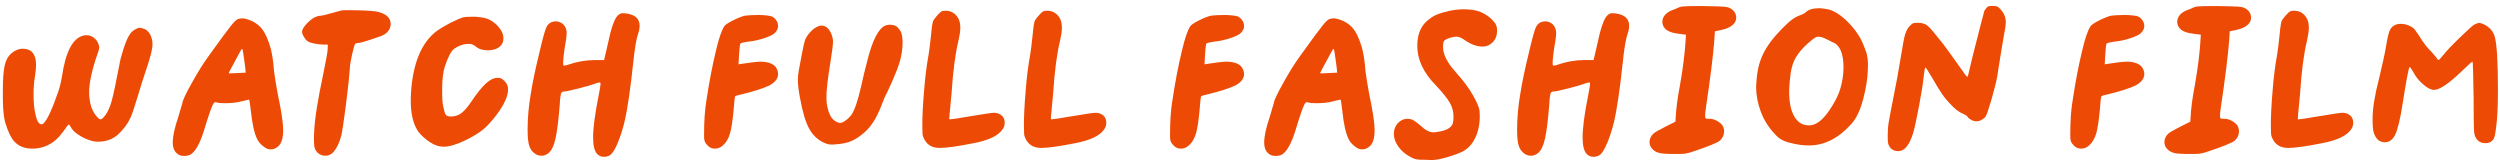 <svg width="338" height="22" viewBox="0 0 338 22" fill="none" xmlns="http://www.w3.org/2000/svg">
<path d="M18.242 3.992C18.53 3.848 18.746 3.752 18.866 3.752L19.346 3.848C19.97 4.04 20.354 4.544 20.546 5.336C20.594 5.552 20.618 5.768 20.618 5.984C20.618 6.608 20.354 7.64 19.874 9.08C19.37 10.568 18.962 11.864 18.626 13.016C18.194 14.456 17.858 15.44 17.642 15.92C17.258 16.76 16.682 17.504 15.962 18.176C15.218 18.848 14.306 19.16 13.226 19.16C12.89 19.16 12.578 19.112 12.29 19.016C11.666 18.824 11.114 18.56 10.586 18.2C10.058 17.864 9.722 17.504 9.554 17.144C9.434 16.952 9.362 16.832 9.314 16.832C9.242 16.832 9.002 17.12 8.618 17.696C8.186 18.272 7.826 18.68 7.538 18.92C6.602 19.712 5.546 20.096 4.394 20.096C3.338 20.096 2.522 19.784 1.922 19.112C1.514 18.68 1.106 17.864 0.722 16.616C0.53 16.016 0.41 14.96 0.386 13.472V12.296C0.386 10.76 0.458 9.632 0.626 8.888C0.77 8.168 1.082 7.616 1.514 7.232C2.018 6.8 2.546 6.584 3.098 6.584C3.122 6.584 3.17 6.608 3.242 6.608C3.29 6.608 3.338 6.608 3.386 6.608C4.37 6.728 4.874 7.448 4.874 8.768C4.874 9.2 4.826 9.704 4.73 10.28C4.586 11.144 4.538 11.96 4.538 12.752C4.538 13.808 4.61 14.72 4.802 15.488C4.97 16.28 5.21 16.712 5.498 16.784C5.642 16.832 5.762 16.808 5.906 16.664C6.386 16.208 7.082 14.72 7.946 12.2C8.114 11.672 8.258 11.072 8.378 10.352C8.858 7.064 9.794 5.216 11.21 4.832C11.354 4.784 11.522 4.76 11.69 4.76C12.074 4.76 12.41 4.88 12.722 5.12C13.01 5.36 13.226 5.672 13.346 6.056C13.394 6.2 13.418 6.344 13.418 6.44C13.418 6.584 13.346 6.824 13.226 7.16C12.434 9.416 12.05 11.192 12.05 12.488C12.05 12.824 12.074 13.16 12.122 13.448C12.242 14.408 12.578 15.2 13.106 15.776C13.298 16.016 13.466 16.136 13.61 16.136C13.754 16.136 14.018 15.896 14.354 15.416C14.642 14.984 14.906 14.36 15.122 13.568C15.338 12.776 15.674 11.192 16.13 8.816C16.226 8.192 16.418 7.472 16.682 6.656C16.946 5.84 17.186 5.264 17.402 4.88C17.618 4.472 17.906 4.184 18.242 3.992ZM33.196 9.536C33.196 9.392 33.124 8.864 33.004 8C32.884 7.136 32.812 6.68 32.764 6.632C32.74 6.632 32.716 6.608 32.716 6.608C32.668 6.608 32.524 6.872 32.236 7.4C31.78 8.24 31.516 8.744 31.42 8.912C31.06 9.56 30.892 9.896 30.94 9.92C31.3 9.92 31.684 9.896 32.116 9.872L33.22 9.824L33.196 9.536ZM32.116 2.6C32.308 2.528 32.524 2.48 32.716 2.48C33.1 2.48 33.58 2.624 34.156 2.888C34.756 3.2 35.236 3.608 35.572 4.112C35.908 4.616 36.244 5.36 36.532 6.32C36.7 6.896 36.844 7.616 36.94 8.48C37.036 9.848 37.348 11.792 37.876 14.336C38.14 15.752 38.284 16.856 38.284 17.624C38.284 18.704 38.044 19.448 37.564 19.832C37.276 20.072 36.964 20.192 36.652 20.192C36.508 20.192 36.388 20.192 36.316 20.168C36.076 20.12 35.788 19.952 35.452 19.664C35.116 19.376 34.9 19.088 34.756 18.776C34.396 18.056 34.108 16.808 33.916 14.984C33.796 14.024 33.724 13.52 33.7 13.472H33.676C33.604 13.472 33.292 13.544 32.716 13.688C32.044 13.88 31.252 13.952 30.388 13.952C29.884 13.952 29.524 13.928 29.332 13.856C29.188 13.832 29.116 13.808 29.116 13.808C28.996 13.808 28.876 13.952 28.756 14.192C28.564 14.576 28.156 15.728 27.58 17.648C27.004 19.472 26.38 20.576 25.684 20.936C25.492 21.032 25.228 21.08 24.94 21.08C24.604 21.08 24.316 21.032 24.124 20.888C23.596 20.576 23.356 20.024 23.356 19.256C23.356 18.464 23.596 17.288 24.124 15.752C24.436 14.696 24.604 14.096 24.652 13.952C24.7 13.568 25.132 12.632 25.948 11.192C26.74 9.752 27.484 8.576 28.18 7.616C29.764 5.408 30.772 4.04 31.204 3.512C31.612 2.984 31.924 2.696 32.116 2.6ZM43.456 2.12C43.551 2.12 44.032 2 44.895 1.76C45.76 1.52 46.191 1.4 46.215 1.4C46.264 1.4 46.48 1.376 46.911 1.376C48.88 1.376 50.224 1.448 50.944 1.568C52.191 1.832 52.816 2.384 52.816 3.248C52.816 3.824 52.528 4.28 51.975 4.664C51.736 4.808 51.136 5.024 50.175 5.336C49.191 5.672 48.592 5.816 48.4 5.816C48.255 5.816 48.136 5.864 48.039 5.912C47.944 5.984 47.8 6.464 47.608 7.328C47.416 8.192 47.295 8.864 47.295 9.32C47.224 10.328 47.056 11.936 46.767 14.192C46.48 16.448 46.264 17.84 46.144 18.32C45.904 19.28 45.544 20 45.111 20.528C44.8 20.888 44.416 21.056 43.983 21.056C43.599 21.056 43.288 20.936 42.999 20.696C42.783 20.504 42.639 20.288 42.568 20.048C42.471 19.808 42.447 19.424 42.447 18.872C42.447 18.488 42.447 18.176 42.471 17.936C42.52 16.232 42.952 13.568 43.719 9.92C44.103 8.072 44.295 6.992 44.295 6.704L44.319 6.032H43.791C43.431 6.032 42.999 5.984 42.52 5.888C42.016 5.792 41.703 5.672 41.559 5.552C41.367 5.408 41.2 5.192 41.056 4.928C40.911 4.688 40.84 4.472 40.84 4.28C40.84 3.992 41.08 3.584 41.608 3.056C42.231 2.432 42.831 2.12 43.456 2.12ZM62.663 2.336C62.855 2.288 63.215 2.264 63.791 2.264H64.271C64.967 2.312 65.519 2.408 65.927 2.552C66.311 2.696 66.743 2.984 67.175 3.392C67.751 3.968 68.063 4.568 68.063 5.168C68.063 5.672 67.871 6.08 67.487 6.368C67.103 6.656 66.599 6.8 65.951 6.8C65.255 6.8 64.703 6.632 64.271 6.248C64.031 6.056 63.743 5.936 63.407 5.936C62.687 5.936 62.039 6.152 61.415 6.584C61.007 6.872 60.575 7.688 60.143 8.984C59.927 9.656 59.807 10.568 59.783 11.72V12.536C59.783 13.376 59.831 14 59.927 14.408C60.047 15.008 60.167 15.392 60.287 15.536C60.407 15.68 60.623 15.752 60.959 15.752C61.487 15.752 61.943 15.608 62.351 15.32C62.735 15.032 63.191 14.528 63.695 13.784C64.463 12.632 65.135 11.792 65.687 11.288C66.239 10.784 66.767 10.52 67.271 10.52C67.415 10.52 67.511 10.544 67.583 10.544C67.799 10.592 68.015 10.76 68.255 11C68.471 11.24 68.615 11.504 68.663 11.768C68.663 11.864 68.687 11.984 68.687 12.128C68.687 13.016 68.159 14.144 67.127 15.536C66.503 16.352 65.927 17 65.351 17.48C64.775 17.96 63.983 18.44 62.975 18.944C61.727 19.544 60.743 19.832 60.023 19.832C59.495 19.832 59.015 19.712 58.559 19.472C58.127 19.256 57.671 18.92 57.191 18.488C56.711 18.056 56.399 17.624 56.231 17.24C55.751 16.28 55.535 15.056 55.535 13.616C55.535 13.112 55.559 12.56 55.607 11.984C55.943 8.24 57.095 5.648 59.087 4.16C59.495 3.872 60.095 3.512 60.911 3.08C61.727 2.672 62.303 2.432 62.663 2.336ZM83.5 2.12C83.716 1.904 83.932 1.784 84.148 1.784C84.292 1.784 84.436 1.808 84.58 1.808C85.828 1.952 86.476 2.504 86.476 3.464C86.476 3.848 86.404 4.184 86.284 4.52C86.02 5.288 85.804 6.608 85.612 8.48C85.228 12.056 84.844 14.744 84.412 16.568C84.172 17.528 83.884 18.416 83.548 19.256C83.188 20.12 82.852 20.672 82.564 20.912C82.324 21.104 82.012 21.2 81.652 21.2C81.292 21.2 81.004 21.08 80.764 20.84C80.38 20.456 80.188 19.712 80.188 18.584C80.188 17.312 80.428 15.44 80.932 12.944C81.1 12.104 81.196 11.528 81.196 11.216C81.148 11.168 81.1 11.144 81.028 11.144C80.932 11.168 80.788 11.216 80.596 11.264C80.212 11.408 79.468 11.648 78.316 11.936C77.164 12.224 76.516 12.368 76.324 12.368C76.108 12.368 75.964 12.416 75.916 12.512C75.82 12.608 75.724 13.16 75.676 14.168C75.508 16.28 75.316 17.816 75.1 18.752C74.884 19.712 74.572 20.36 74.164 20.696C73.876 20.936 73.54 21.056 73.204 21.056C72.844 21.056 72.508 20.936 72.22 20.696C71.908 20.456 71.692 20.12 71.548 19.688C71.404 19.256 71.332 18.536 71.332 17.504C71.332 15.944 71.476 14.336 71.764 12.68C72.004 11.144 72.388 9.32 72.892 7.256C73.372 5.192 73.708 3.968 73.9 3.632C74.14 3.152 74.572 2.888 75.172 2.888C75.412 2.888 75.628 2.96 75.868 3.08C76.348 3.368 76.612 3.848 76.612 4.496C76.612 4.808 76.564 5.12 76.516 5.456C76.252 6.968 76.132 8.024 76.132 8.624C76.132 8.672 76.132 8.696 76.156 8.72V8.792C76.18 8.912 76.396 8.888 76.828 8.744C78.004 8.336 79.204 8.12 80.452 8.12H81.676L81.772 7.688C81.772 7.64 81.844 7.424 81.94 6.992C82.036 6.584 82.108 6.224 82.18 5.936C82.612 3.824 83.068 2.552 83.5 2.12ZM100.711 2.12C101.095 2.072 101.743 2.024 102.655 2.024C103.471 2.048 104.023 2.12 104.335 2.216C104.623 2.336 104.863 2.576 105.055 2.912C105.151 3.104 105.199 3.32 105.199 3.512C105.199 3.872 105.031 4.184 104.743 4.472C104.503 4.712 104.023 4.928 103.303 5.168C102.583 5.408 101.887 5.552 101.215 5.624C100.519 5.72 100.135 5.816 100.087 5.912C100.039 6.032 99.967 6.536 99.919 7.4L99.847 8.696L100.327 8.624L101.671 8.432C102.175 8.384 102.535 8.336 102.751 8.336C103.807 8.336 104.527 8.6 104.887 9.08C105.079 9.368 105.199 9.656 105.199 9.992C105.199 10.616 104.791 11.144 104.023 11.552C103.207 11.936 102.031 12.32 100.471 12.704C99.799 12.848 99.439 12.968 99.391 13.016C99.343 13.064 99.271 13.712 99.175 14.96C99.055 16.328 98.887 17.36 98.695 18.056C98.479 18.752 98.167 19.28 97.759 19.64C97.423 19.952 97.063 20.096 96.655 20.096C96.247 20.096 95.911 19.952 95.623 19.616C95.383 19.376 95.263 19.136 95.239 18.944C95.191 18.8 95.191 18.536 95.191 18.152C95.191 16.424 95.287 14.912 95.503 13.616C95.887 11.072 96.319 8.792 96.823 6.752C97.183 5.216 97.543 4.16 97.903 3.584C97.999 3.392 98.407 3.104 99.079 2.768C99.751 2.432 100.303 2.216 100.711 2.12ZM119.679 3.464C119.871 3.392 120.063 3.344 120.279 3.344C120.711 3.344 121.023 3.44 121.263 3.608C121.455 3.776 121.623 3.992 121.791 4.28C121.935 4.616 122.031 5.096 122.031 5.72C122.031 6.992 121.743 8.288 121.215 9.584C120.759 10.736 120.327 11.696 119.943 12.488C119.703 12.896 119.415 13.592 119.055 14.552C118.479 15.992 117.783 17.072 116.967 17.816C116.271 18.44 115.647 18.848 115.071 19.088C114.495 19.328 113.775 19.472 112.911 19.52C112.767 19.544 112.599 19.544 112.407 19.544C112.119 19.544 111.783 19.472 111.423 19.304C110.559 18.92 109.887 18.272 109.407 17.408C108.927 16.544 108.519 15.2 108.183 13.352C107.967 12.248 107.871 11.408 107.871 10.784C107.871 10.376 107.919 9.92 108.015 9.416C108.399 7.304 108.663 6.008 108.807 5.528C108.951 5.048 109.263 4.616 109.695 4.184C110.199 3.704 110.655 3.464 111.087 3.464C111.615 3.464 112.023 3.8 112.335 4.448C112.527 4.856 112.623 5.264 112.623 5.648C112.623 6.032 112.503 6.992 112.263 8.48C111.903 10.64 111.735 12.2 111.735 13.112C111.735 13.592 111.759 14 111.831 14.288C112.047 15.392 112.407 16.088 112.935 16.376C113.199 16.544 113.415 16.616 113.583 16.616C113.775 16.616 114.015 16.52 114.303 16.304C114.591 16.112 114.831 15.872 115.071 15.584C115.503 15.008 115.959 13.712 116.415 11.72C116.655 10.568 116.967 9.344 117.303 8.048C117.975 5.408 118.767 3.872 119.679 3.464ZM126.81 1.976C127.026 1.736 127.194 1.592 127.29 1.544C127.386 1.496 127.578 1.448 127.818 1.448C128.538 1.448 129.09 1.76 129.474 2.336C129.714 2.696 129.834 3.152 129.834 3.728C129.834 4.232 129.738 4.808 129.594 5.456C129.162 7.208 128.85 9.56 128.658 12.536C128.538 13.88 128.466 14.72 128.418 15.104C128.37 15.488 128.346 15.8 128.346 16.04C128.346 16.112 128.346 16.136 128.37 16.136C128.61 16.136 129.618 15.992 131.418 15.68C133.122 15.392 134.106 15.248 134.394 15.248C134.562 15.248 134.73 15.272 134.874 15.32C135.498 15.512 135.834 15.944 135.834 16.592C135.834 16.928 135.738 17.216 135.57 17.456C134.994 18.344 133.674 18.968 131.658 19.352C129.498 19.784 127.962 20 127.05 20C125.946 20 125.202 19.52 124.818 18.512C124.722 18.344 124.698 17.84 124.698 16.976C124.698 15.728 124.77 14.168 124.938 12.248C125.082 10.352 125.298 8.744 125.538 7.448C125.634 6.944 125.73 6.056 125.874 4.784C125.97 3.632 126.09 2.96 126.186 2.768C126.354 2.504 126.57 2.24 126.81 1.976ZM140.545 1.976C140.761 1.736 140.929 1.592 141.025 1.544C141.121 1.496 141.313 1.448 141.553 1.448C142.273 1.448 142.825 1.76 143.209 2.336C143.449 2.696 143.569 3.152 143.569 3.728C143.569 4.232 143.473 4.808 143.329 5.456C142.897 7.208 142.585 9.56 142.393 12.536C142.273 13.88 142.201 14.72 142.153 15.104C142.105 15.488 142.081 15.8 142.081 16.04C142.081 16.112 142.081 16.136 142.105 16.136C142.345 16.136 143.353 15.992 145.153 15.68C146.857 15.392 147.841 15.248 148.129 15.248C148.297 15.248 148.465 15.272 148.609 15.32C149.233 15.512 149.569 15.944 149.569 16.592C149.569 16.928 149.473 17.216 149.305 17.456C148.729 18.344 147.409 18.968 145.393 19.352C143.233 19.784 141.697 20 140.785 20C139.681 20 138.937 19.52 138.553 18.512C138.457 18.344 138.433 17.84 138.433 16.976C138.433 15.728 138.505 14.168 138.673 12.248C138.817 10.352 139.033 8.744 139.273 7.448C139.369 6.944 139.465 6.056 139.609 4.784C139.705 3.632 139.825 2.96 139.921 2.768C140.089 2.504 140.305 2.24 140.545 1.976ZM163.711 2.12C164.095 2.072 164.743 2.024 165.655 2.024C166.471 2.048 167.023 2.12 167.335 2.216C167.623 2.336 167.863 2.576 168.055 2.912C168.151 3.104 168.199 3.32 168.199 3.512C168.199 3.872 168.031 4.184 167.743 4.472C167.503 4.712 167.023 4.928 166.303 5.168C165.583 5.408 164.887 5.552 164.215 5.624C163.519 5.72 163.135 5.816 163.087 5.912C163.039 6.032 162.967 6.536 162.919 7.4L162.847 8.696L163.327 8.624L164.671 8.432C165.175 8.384 165.535 8.336 165.751 8.336C166.807 8.336 167.527 8.6 167.887 9.08C168.079 9.368 168.199 9.656 168.199 9.992C168.199 10.616 167.791 11.144 167.023 11.552C166.207 11.936 165.031 12.32 163.471 12.704C162.799 12.848 162.439 12.968 162.391 13.016C162.343 13.064 162.271 13.712 162.175 14.96C162.055 16.328 161.887 17.36 161.695 18.056C161.479 18.752 161.167 19.28 160.759 19.64C160.423 19.952 160.063 20.096 159.655 20.096C159.247 20.096 158.911 19.952 158.623 19.616C158.383 19.376 158.263 19.136 158.239 18.944C158.191 18.8 158.191 18.536 158.191 18.152C158.191 16.424 158.287 14.912 158.503 13.616C158.887 11.072 159.319 8.792 159.823 6.752C160.183 5.216 160.543 4.16 160.903 3.584C160.999 3.392 161.407 3.104 162.079 2.768C162.751 2.432 163.303 2.216 163.711 2.12ZM180.759 9.536C180.759 9.392 180.687 8.864 180.567 8C180.447 7.136 180.375 6.68 180.327 6.632C180.303 6.632 180.279 6.608 180.279 6.608C180.231 6.608 180.087 6.872 179.799 7.4C179.343 8.24 179.079 8.744 178.983 8.912C178.623 9.56 178.455 9.896 178.503 9.92C178.863 9.92 179.247 9.896 179.679 9.872L180.783 9.824L180.759 9.536ZM179.679 2.6C179.871 2.528 180.087 2.48 180.279 2.48C180.663 2.48 181.143 2.624 181.719 2.888C182.319 3.2 182.799 3.608 183.135 4.112C183.471 4.616 183.807 5.36 184.095 6.32C184.263 6.896 184.407 7.616 184.503 8.48C184.599 9.848 184.911 11.792 185.439 14.336C185.703 15.752 185.847 16.856 185.847 17.624C185.847 18.704 185.607 19.448 185.127 19.832C184.839 20.072 184.527 20.192 184.215 20.192C184.071 20.192 183.951 20.192 183.879 20.168C183.639 20.12 183.351 19.952 183.015 19.664C182.679 19.376 182.463 19.088 182.319 18.776C181.959 18.056 181.671 16.808 181.479 14.984C181.359 14.024 181.287 13.52 181.263 13.472H181.239C181.167 13.472 180.855 13.544 180.279 13.688C179.607 13.88 178.815 13.952 177.951 13.952C177.447 13.952 177.087 13.928 176.895 13.856C176.751 13.832 176.679 13.808 176.679 13.808C176.559 13.808 176.439 13.952 176.319 14.192C176.127 14.576 175.719 15.728 175.143 17.648C174.567 19.472 173.943 20.576 173.247 20.936C173.055 21.032 172.791 21.08 172.503 21.08C172.167 21.08 171.879 21.032 171.687 20.888C171.159 20.576 170.919 20.024 170.919 19.256C170.919 18.464 171.159 17.288 171.687 15.752C171.999 14.696 172.167 14.096 172.215 13.952C172.263 13.568 172.695 12.632 173.511 11.192C174.303 9.752 175.047 8.576 175.743 7.616C177.327 5.408 178.335 4.04 178.767 3.512C179.175 2.984 179.487 2.696 179.679 2.6ZM196.034 1.448C196.658 1.328 197.306 1.256 197.93 1.256C198.794 1.256 199.538 1.376 200.114 1.592C201.002 1.976 201.674 2.504 202.13 3.128C202.298 3.392 202.394 3.656 202.394 3.944V4.304C202.37 5.024 202.058 5.6 201.482 5.984C201.17 6.2 200.81 6.296 200.402 6.296C199.634 6.296 198.818 5.984 197.906 5.336C197.546 5.096 197.21 4.952 196.874 4.952C196.682 4.952 196.394 5.024 196.01 5.12C195.578 5.264 195.338 5.408 195.242 5.528C195.146 5.672 195.098 5.936 195.098 6.344C195.098 7.208 195.506 8.144 196.346 9.2C196.922 9.872 197.33 10.376 197.618 10.688C198.41 11.648 199.082 12.656 199.61 13.76C199.826 14.24 199.946 14.552 199.994 14.744C200.042 14.936 200.066 15.272 200.066 15.752C200.066 16.904 199.826 17.912 199.394 18.752C198.962 19.616 198.338 20.216 197.57 20.576C197.138 20.768 196.49 21.008 195.674 21.248C194.762 21.512 194.09 21.632 193.658 21.632C193.586 21.632 193.466 21.632 193.298 21.632C193.106 21.632 192.962 21.608 192.842 21.608C192.122 21.608 191.642 21.584 191.45 21.536C191.258 21.488 190.994 21.392 190.658 21.2C189.986 20.84 189.458 20.384 189.05 19.808C188.642 19.232 188.45 18.68 188.45 18.104C188.45 17.552 188.618 17.072 188.978 16.664C189.338 16.28 189.77 16.064 190.298 16.064C190.61 16.064 190.874 16.136 191.09 16.256C191.306 16.376 191.642 16.616 192.074 17C192.698 17.6 193.274 17.888 193.802 17.888C193.994 17.888 194.21 17.864 194.45 17.816C195.41 17.672 196.034 17.36 196.322 16.904C196.442 16.712 196.514 16.328 196.514 15.752C196.514 15.08 196.346 14.456 196.01 13.88C195.674 13.304 195.05 12.512 194.138 11.552C192.458 9.848 191.618 8.072 191.618 6.2C191.618 4.76 192.026 3.68 192.842 2.912C193.274 2.528 193.706 2.216 194.138 2.024C194.57 1.832 195.218 1.64 196.034 1.448ZM217.281 2.12C217.497 1.904 217.713 1.784 217.929 1.784C218.073 1.784 218.217 1.808 218.361 1.808C219.609 1.952 220.257 2.504 220.257 3.464C220.257 3.848 220.185 4.184 220.065 4.52C219.801 5.288 219.585 6.608 219.393 8.48C219.009 12.056 218.625 14.744 218.193 16.568C217.953 17.528 217.665 18.416 217.329 19.256C216.969 20.12 216.633 20.672 216.345 20.912C216.105 21.104 215.793 21.2 215.433 21.2C215.073 21.2 214.785 21.08 214.545 20.84C214.161 20.456 213.969 19.712 213.969 18.584C213.969 17.312 214.209 15.44 214.713 12.944C214.881 12.104 214.977 11.528 214.977 11.216C214.929 11.168 214.881 11.144 214.809 11.144C214.713 11.168 214.569 11.216 214.377 11.264C213.993 11.408 213.249 11.648 212.097 11.936C210.945 12.224 210.297 12.368 210.105 12.368C209.889 12.368 209.745 12.416 209.697 12.512C209.601 12.608 209.505 13.16 209.457 14.168C209.289 16.28 209.097 17.816 208.881 18.752C208.665 19.712 208.353 20.36 207.945 20.696C207.657 20.936 207.321 21.056 206.985 21.056C206.625 21.056 206.289 20.936 206.001 20.696C205.689 20.456 205.473 20.12 205.329 19.688C205.185 19.256 205.113 18.536 205.113 17.504C205.113 15.944 205.257 14.336 205.545 12.68C205.785 11.144 206.169 9.32 206.673 7.256C207.153 5.192 207.489 3.968 207.681 3.632C207.921 3.152 208.353 2.888 208.953 2.888C209.193 2.888 209.409 2.96 209.649 3.08C210.129 3.368 210.393 3.848 210.393 4.496C210.393 4.808 210.345 5.12 210.297 5.456C210.033 6.968 209.913 8.024 209.913 8.624C209.913 8.672 209.913 8.696 209.937 8.72V8.792C209.961 8.912 210.177 8.888 210.609 8.744C211.785 8.336 212.985 8.12 214.233 8.12H215.457L215.553 7.688C215.553 7.64 215.625 7.424 215.721 6.992C215.817 6.584 215.889 6.224 215.961 5.936C216.393 3.824 216.849 2.552 217.281 2.12ZM227.124 0.944C227.292 0.872 227.964 0.824 229.116 0.824H230.436C231.78 0.848 232.62 0.872 232.98 0.896C233.34 0.92 233.628 0.968 233.82 1.064C234.42 1.352 234.732 1.808 234.732 2.384C234.732 2.648 234.66 2.888 234.516 3.08C234.18 3.56 233.58 3.872 232.668 4.064L231.852 4.232L231.78 5.384C231.612 7.592 231.228 10.616 230.652 14.48C230.556 15.104 230.532 15.488 230.532 15.632C230.532 15.848 230.556 15.968 230.652 16.016C230.724 16.064 230.916 16.064 231.204 16.064C231.492 16.064 231.78 16.16 232.116 16.328C232.452 16.52 232.692 16.712 232.86 16.928C233.004 17.168 233.1 17.432 233.1 17.744C233.1 18.248 232.908 18.656 232.548 18.992C232.236 19.28 231.012 19.784 228.852 20.504C228.42 20.648 228.084 20.744 227.844 20.768C227.58 20.816 227.076 20.816 226.356 20.816C225.3 20.816 224.628 20.768 224.316 20.672C223.908 20.576 223.596 20.384 223.356 20.096C223.116 19.832 223.02 19.52 223.02 19.184C223.02 18.8 223.188 18.416 223.524 18.08C223.692 17.912 224.244 17.6 225.18 17.12L226.524 16.448L226.548 15.968C226.62 14.624 226.812 13.16 227.124 11.576C227.556 9.128 227.82 6.968 227.916 5.12L227.94 4.688L226.956 4.568C225.996 4.448 225.348 4.184 225.06 3.8C224.844 3.536 224.748 3.248 224.748 2.936C224.748 2.624 224.868 2.312 225.108 2.024C225.348 1.736 225.684 1.52 226.14 1.352C226.356 1.28 226.692 1.136 227.124 0.944ZM247.801 5.72C247.681 5.672 247.513 5.6 247.273 5.456C247.033 5.336 246.817 5.24 246.625 5.144C246.409 5.048 246.217 5 246.025 4.976C245.977 4.976 245.929 4.976 245.881 4.976C245.833 4.976 245.785 4.952 245.785 4.952C245.593 4.952 245.281 5.144 244.873 5.48C243.433 6.656 242.569 7.832 242.281 9.032C242.137 9.512 242.041 10.184 241.969 11.048C241.921 11.504 241.897 11.936 241.897 12.368C241.897 13.808 242.113 14.936 242.593 15.752C243.073 16.568 243.721 16.952 244.585 16.952C245.113 16.952 245.689 16.712 246.265 16.184C246.721 15.776 247.201 15.152 247.705 14.336C248.209 13.52 248.569 12.776 248.785 12.08C249.073 11.12 249.241 10.136 249.241 9.128C249.241 7.232 248.761 6.104 247.801 5.72ZM244.129 1.664C244.489 1.304 245.089 1.112 245.953 1.112C246.289 1.112 246.721 1.184 247.249 1.28C248.017 1.496 248.857 2.024 249.721 2.864C250.585 3.704 251.281 4.64 251.761 5.648C252.049 6.32 252.265 6.872 252.385 7.28C252.481 7.712 252.553 8.192 252.553 8.768C252.553 8.864 252.529 8.984 252.529 9.152C252.529 9.32 252.529 9.44 252.529 9.536C252.481 10.736 252.265 12.008 251.905 13.4C251.497 14.912 250.969 16.04 250.297 16.76C248.569 18.704 246.649 19.664 244.561 19.664C243.937 19.664 243.289 19.592 242.617 19.448C241.897 19.304 241.345 19.136 240.985 18.944C240.625 18.776 240.265 18.488 239.929 18.08C239.137 17.264 238.513 16.28 238.081 15.152C237.649 14.024 237.433 12.896 237.433 11.744C237.433 11.696 237.433 11.6 237.433 11.504C237.433 11.408 237.457 11.336 237.457 11.264C237.529 9.776 237.817 8.456 238.345 7.352C238.873 6.248 239.713 5.12 240.889 3.92C241.489 3.32 241.945 2.888 242.281 2.648C242.617 2.408 242.977 2.192 243.409 2.048C243.745 1.928 243.985 1.808 244.129 1.664ZM268.519 1.136C268.615 0.992 268.735 0.896 268.831 0.848C268.927 0.824 269.143 0.8 269.431 0.8C269.719 0.8 269.911 0.824 270.007 0.872C270.103 0.92 270.247 1.016 270.439 1.208C270.919 1.736 271.183 2.312 271.183 2.984C271.183 3.32 271.135 3.704 271.039 4.184C270.943 4.616 270.775 5.696 270.487 7.424C270.199 9.152 270.055 10.136 270.031 10.328C269.911 11 269.647 12.008 269.263 13.4C268.855 14.792 268.591 15.56 268.471 15.728C268.351 15.92 268.159 16.064 267.919 16.208C267.655 16.352 267.415 16.4 267.199 16.4C267.007 16.4 266.767 16.352 266.527 16.208C266.287 16.088 266.119 15.968 266.047 15.824C265.951 15.68 265.711 15.512 265.327 15.344C264.847 15.152 264.343 14.768 263.815 14.192C263.335 13.712 262.951 13.256 262.615 12.776C262.279 12.296 261.799 11.528 261.199 10.472C260.671 9.584 260.383 9.128 260.335 9.128C260.239 9.128 260.167 9.56 260.071 10.424C259.999 11.192 259.807 12.464 259.471 14.24C259.135 16.016 258.871 17.24 258.679 17.912C258.175 19.592 257.503 20.432 256.663 20.432C256.087 20.432 255.679 20.216 255.415 19.736C255.271 19.544 255.223 19.16 255.223 18.632V18.2C255.223 17.576 255.271 16.976 255.367 16.448C255.463 15.92 255.679 14.696 256.063 12.8C256.327 11.552 256.639 9.848 256.999 7.664C257.239 6.128 257.431 5.12 257.575 4.64C257.719 4.184 257.911 3.8 258.199 3.512C258.391 3.32 258.535 3.2 258.631 3.152C258.727 3.104 258.943 3.08 259.279 3.08C259.855 3.08 260.311 3.224 260.623 3.488C260.935 3.752 261.631 4.568 262.687 5.912C262.951 6.248 263.647 7.208 264.775 8.792C265.495 9.848 265.903 10.376 265.951 10.376C265.975 10.4 265.999 10.376 266.023 10.328C266.047 10.28 266.071 10.232 266.095 10.16C266.335 9.056 266.863 6.896 267.703 3.68C267.775 3.368 267.871 3.032 267.967 2.672C268.063 2.312 268.135 2.048 268.183 1.856C268.231 1.664 268.255 1.568 268.255 1.544C268.255 1.52 268.327 1.376 268.519 1.136ZM285.422 2.12C285.806 2.072 286.454 2.024 287.366 2.024C288.182 2.048 288.734 2.12 289.046 2.216C289.334 2.336 289.574 2.576 289.766 2.912C289.862 3.104 289.91 3.32 289.91 3.512C289.91 3.872 289.742 4.184 289.454 4.472C289.214 4.712 288.734 4.928 288.014 5.168C287.294 5.408 286.598 5.552 285.926 5.624C285.23 5.72 284.846 5.816 284.798 5.912C284.75 6.032 284.678 6.536 284.63 7.4L284.558 8.696L285.038 8.624L286.382 8.432C286.886 8.384 287.246 8.336 287.462 8.336C288.518 8.336 289.238 8.6 289.598 9.08C289.79 9.368 289.91 9.656 289.91 9.992C289.91 10.616 289.502 11.144 288.734 11.552C287.918 11.936 286.742 12.32 285.182 12.704C284.51 12.848 284.15 12.968 284.102 13.016C284.054 13.064 283.982 13.712 283.886 14.96C283.766 16.328 283.598 17.36 283.406 18.056C283.19 18.752 282.878 19.28 282.47 19.64C282.134 19.952 281.774 20.096 281.366 20.096C280.958 20.096 280.622 19.952 280.334 19.616C280.094 19.376 279.974 19.136 279.95 18.944C279.902 18.8 279.902 18.536 279.902 18.152C279.902 16.424 279.998 14.912 280.214 13.616C280.598 11.072 281.03 8.792 281.534 6.752C281.894 5.216 282.254 4.16 282.614 3.584C282.71 3.392 283.118 3.104 283.79 2.768C284.462 2.432 285.014 2.216 285.422 2.12ZM296.734 0.944C296.902 0.872 297.574 0.824 298.726 0.824H300.046C301.39 0.848 302.23 0.872 302.59 0.896C302.95 0.92 303.238 0.968 303.43 1.064C304.03 1.352 304.342 1.808 304.342 2.384C304.342 2.648 304.27 2.888 304.126 3.08C303.79 3.56 303.19 3.872 302.278 4.064L301.462 4.232L301.39 5.384C301.222 7.592 300.838 10.616 300.262 14.48C300.166 15.104 300.142 15.488 300.142 15.632C300.142 15.848 300.166 15.968 300.262 16.016C300.334 16.064 300.526 16.064 300.814 16.064C301.102 16.064 301.39 16.16 301.726 16.328C302.062 16.52 302.302 16.712 302.47 16.928C302.614 17.168 302.71 17.432 302.71 17.744C302.71 18.248 302.518 18.656 302.158 18.992C301.846 19.28 300.622 19.784 298.462 20.504C298.03 20.648 297.694 20.744 297.454 20.768C297.19 20.816 296.686 20.816 295.966 20.816C294.91 20.816 294.238 20.768 293.926 20.672C293.518 20.576 293.206 20.384 292.966 20.096C292.726 19.832 292.63 19.52 292.63 19.184C292.63 18.8 292.798 18.416 293.134 18.08C293.302 17.912 293.854 17.6 294.79 17.12L296.134 16.448L296.158 15.968C296.23 14.624 296.422 13.16 296.734 11.576C297.166 9.128 297.43 6.968 297.526 5.12L297.55 4.688L296.566 4.568C295.606 4.448 294.958 4.184 294.67 3.8C294.454 3.536 294.358 3.248 294.358 2.936C294.358 2.624 294.478 2.312 294.718 2.024C294.958 1.736 295.294 1.52 295.75 1.352C295.966 1.28 296.302 1.136 296.734 0.944ZM309.131 1.976C309.347 1.736 309.515 1.592 309.611 1.544C309.707 1.496 309.899 1.448 310.139 1.448C310.859 1.448 311.411 1.76 311.795 2.336C312.035 2.696 312.155 3.152 312.155 3.728C312.155 4.232 312.059 4.808 311.915 5.456C311.483 7.208 311.171 9.56 310.979 12.536C310.859 13.88 310.787 14.72 310.739 15.104C310.691 15.488 310.667 15.8 310.667 16.04C310.667 16.112 310.667 16.136 310.691 16.136C310.931 16.136 311.939 15.992 313.739 15.68C315.443 15.392 316.427 15.248 316.715 15.248C316.883 15.248 317.051 15.272 317.195 15.32C317.819 15.512 318.155 15.944 318.155 16.592C318.155 16.928 318.059 17.216 317.891 17.456C317.315 18.344 315.995 18.968 313.979 19.352C311.819 19.784 310.283 20 309.371 20C308.267 20 307.523 19.52 307.139 18.512C307.043 18.344 307.019 17.84 307.019 16.976C307.019 15.728 307.091 14.168 307.259 12.248C307.403 10.352 307.619 8.744 307.859 7.448C307.955 6.944 308.051 6.056 308.195 4.784C308.291 3.632 308.411 2.96 308.507 2.768C308.675 2.504 308.891 2.24 309.131 1.976ZM334.529 3.32C334.817 3.176 335.033 3.104 335.201 3.104C335.345 3.104 335.585 3.176 335.873 3.32C336.593 3.68 337.073 4.232 337.289 4.952C337.577 5.984 337.721 8.36 337.721 12.104C337.721 14.24 337.649 15.8 337.529 16.76C337.409 17.864 337.289 18.488 337.193 18.68C336.953 19.136 336.569 19.352 336.041 19.352C335.417 19.352 334.961 19.088 334.697 18.56C334.577 18.344 334.505 18.008 334.481 17.552C334.457 17.096 334.433 15.656 334.433 13.208C334.385 9.968 334.337 8.336 334.289 8.336C334.193 8.336 333.713 8.768 332.825 9.632C331.073 11.312 329.825 12.152 329.081 12.152C328.673 12.152 328.193 11.912 327.617 11.408C327.041 10.928 326.585 10.352 326.273 9.728C326.009 9.296 325.841 9.056 325.793 9.056L325.769 9.08C325.649 9.2 325.337 10.808 324.857 13.88C324.521 16.088 324.161 17.552 323.801 18.272C323.465 18.92 323.009 19.232 322.433 19.232C321.809 19.232 321.353 18.92 321.065 18.272C320.873 17.936 320.777 17.312 320.777 16.424V15.92C320.777 14.672 321.065 12.848 321.689 10.448C322.073 8.864 322.385 7.472 322.601 6.224C322.793 5.024 322.985 4.28 323.129 4.04C323.417 3.512 323.897 3.224 324.569 3.224C324.929 3.224 325.265 3.296 325.601 3.416C325.937 3.56 326.201 3.704 326.369 3.872C326.513 4.04 326.753 4.376 327.089 4.88C327.665 5.816 328.217 6.536 328.745 7.016C328.841 7.112 329.009 7.328 329.273 7.64C329.513 7.976 329.657 8.12 329.705 8.12C329.753 8.12 329.945 7.904 330.305 7.472C330.785 6.872 331.553 6.056 332.609 5.048C333.641 4.04 334.289 3.464 334.529 3.32Z" fill="#EC4A05"/>
</svg>
